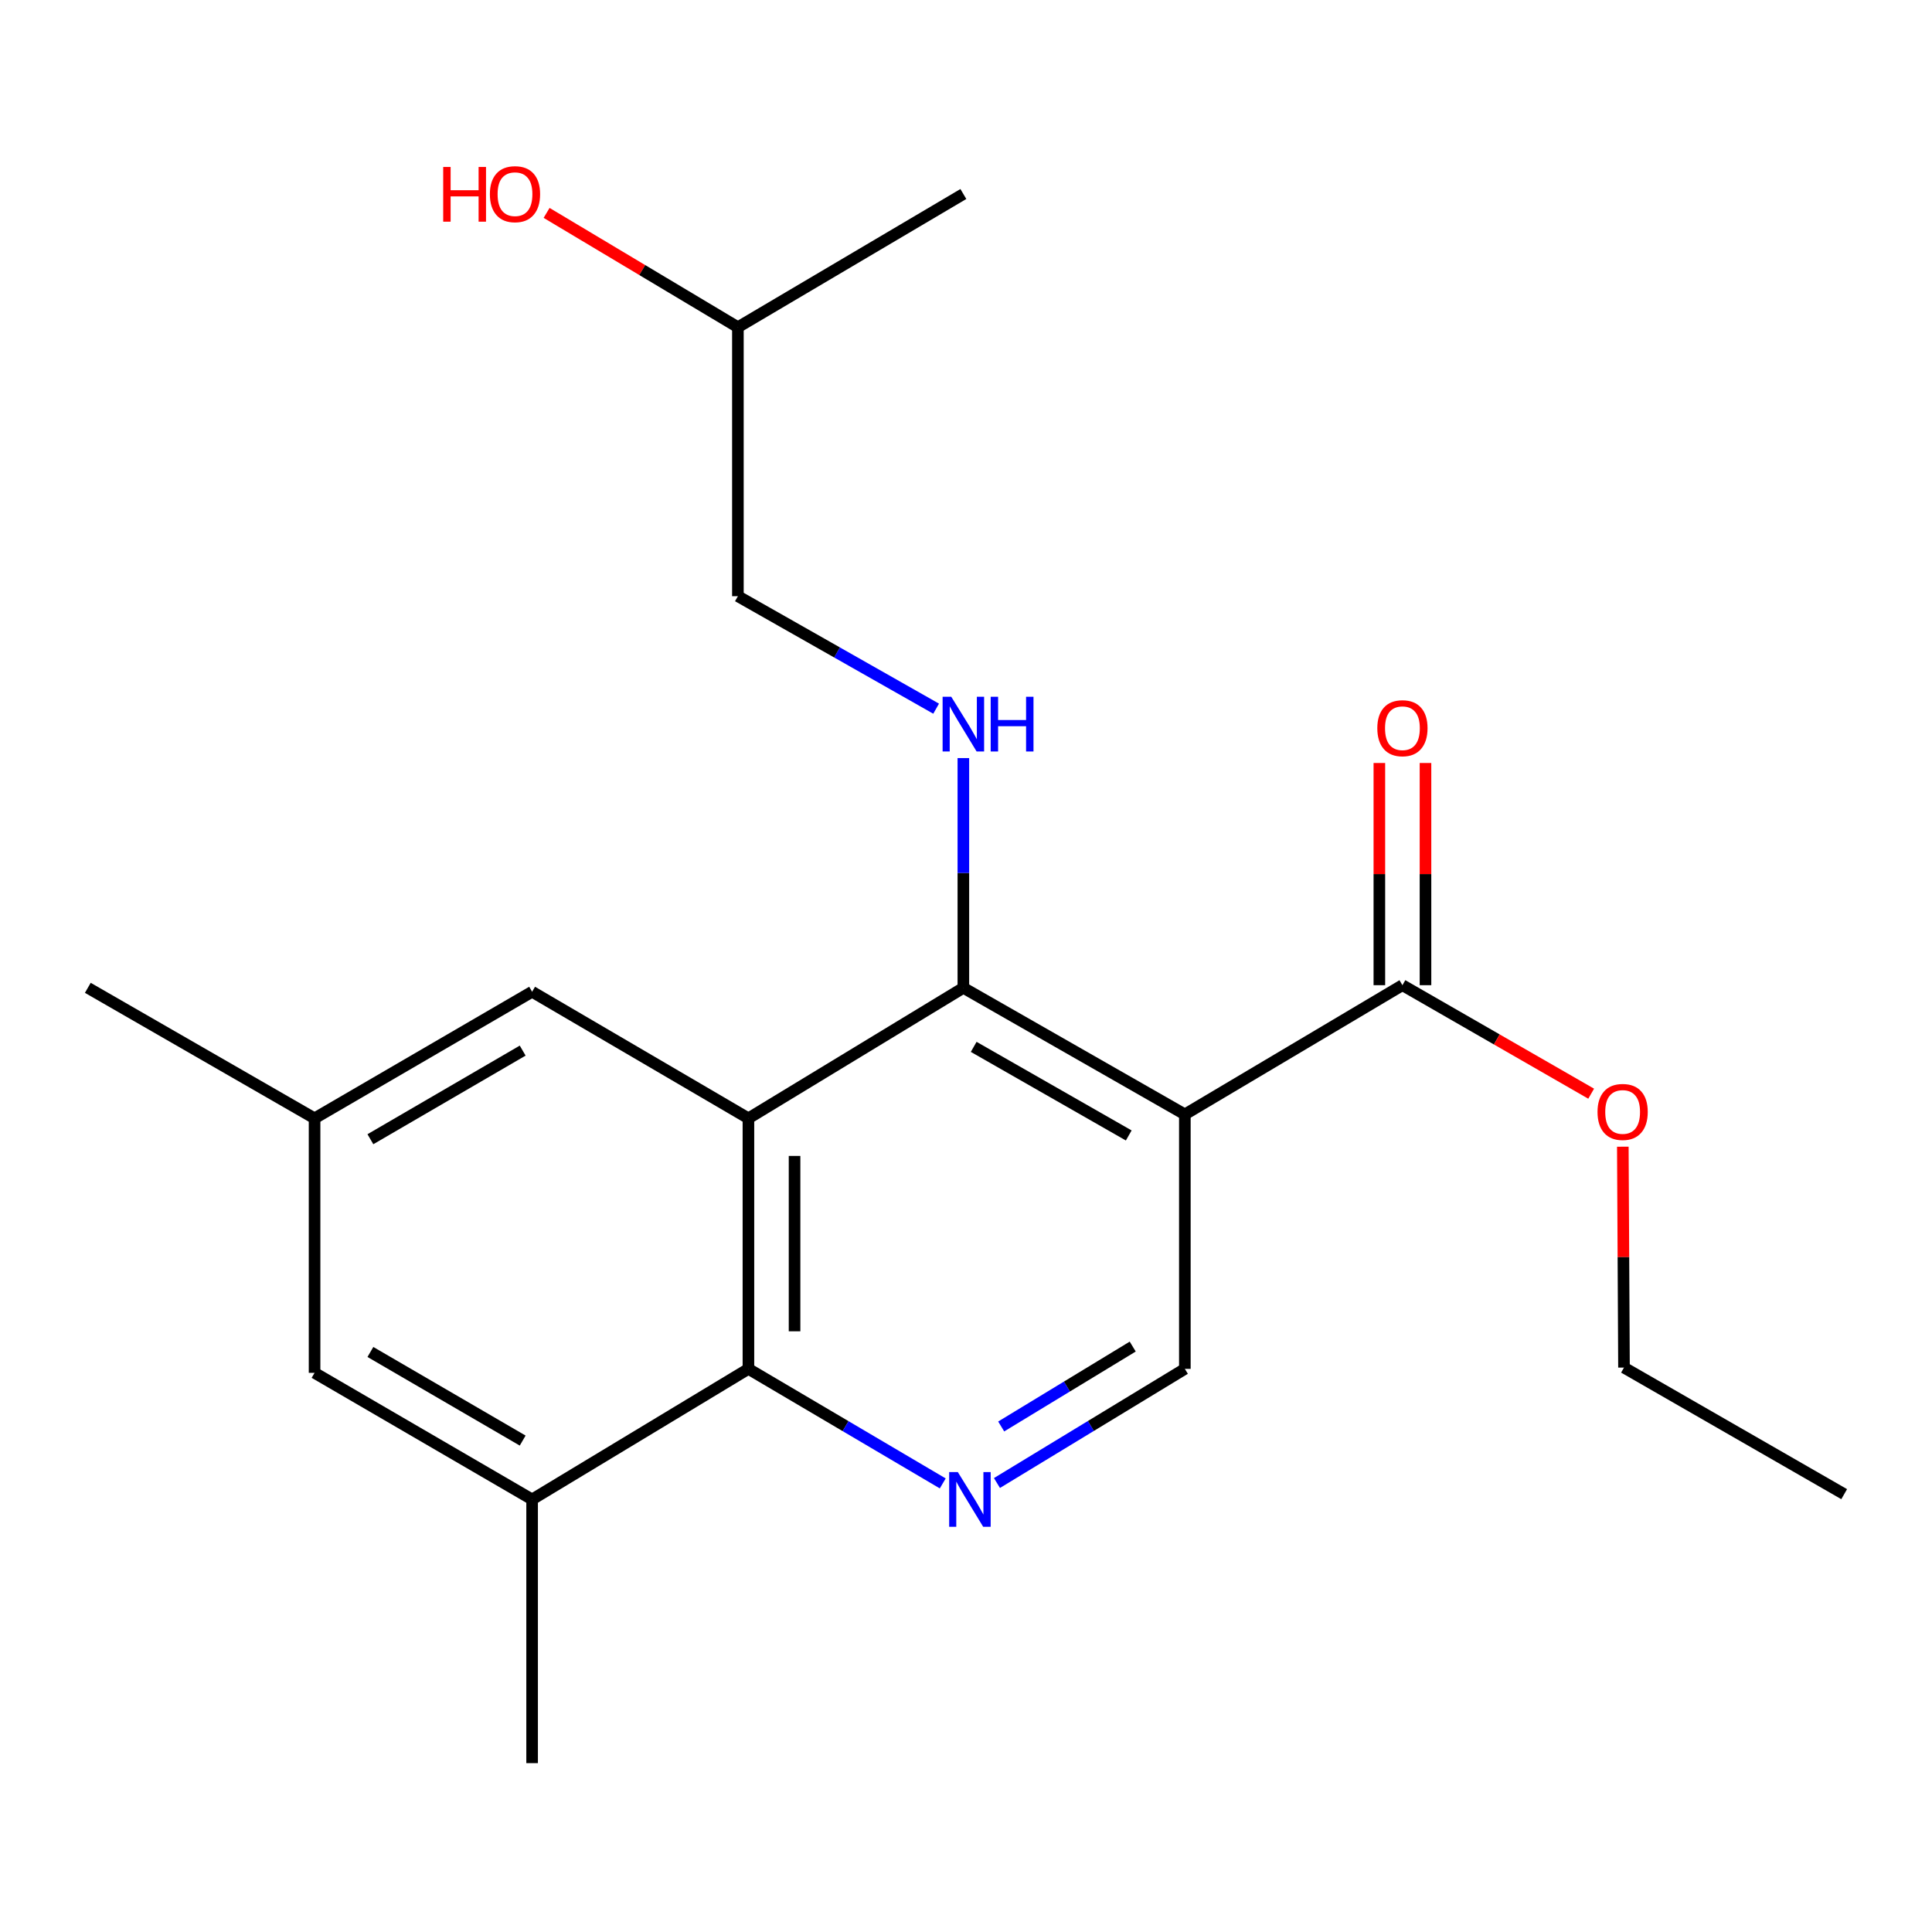 <?xml version='1.0' encoding='iso-8859-1'?>
<svg version='1.1' baseProfile='full'
              xmlns='http://www.w3.org/2000/svg'
                      xmlns:rdkit='http://www.rdkit.org/xml'
                      xmlns:xlink='http://www.w3.org/1999/xlink'
                  xml:space='preserve'
width='1000px' height='1000px' viewBox='0 0 1000 1000'>
<!-- END OF HEADER -->
<rect style='opacity:1.0;fill:#FFFFFF;stroke:none' width='1000' height='1000' x='0' y='0'> </rect>
<path class='bond-1' d='M 387.385,578.853 L 498.634,511.298' style='fill:none;fill-rule:evenodd;stroke:#000000;stroke-width:6px;stroke-linecap:butt;stroke-linejoin:miter;stroke-opacity:1' />
<path class='bond-2' d='M 387.385,578.853 L 387.385,708.526' style='fill:none;fill-rule:evenodd;stroke:#000000;stroke-width:6px;stroke-linecap:butt;stroke-linejoin:miter;stroke-opacity:1' />
<path class='bond-2' d='M 411.261,598.304 L 411.261,689.075' style='fill:none;fill-rule:evenodd;stroke:#000000;stroke-width:6px;stroke-linecap:butt;stroke-linejoin:miter;stroke-opacity:1' />
<path class='bond-8' d='M 387.385,578.853 L 275.42,513.327' style='fill:none;fill-rule:evenodd;stroke:#000000;stroke-width:6px;stroke-linecap:butt;stroke-linejoin:miter;stroke-opacity:1' />
<path class='bond-0' d='M 613.278,576.811 L 498.634,511.298' style='fill:none;fill-rule:evenodd;stroke:#000000;stroke-width:6px;stroke-linecap:butt;stroke-linejoin:miter;stroke-opacity:1' />
<path class='bond-0' d='M 584.235,587.714 L 503.984,541.855' style='fill:none;fill-rule:evenodd;stroke:#000000;stroke-width:6px;stroke-linecap:butt;stroke-linejoin:miter;stroke-opacity:1' />
<path class='bond-4' d='M 613.278,576.811 L 725.893,509.931' style='fill:none;fill-rule:evenodd;stroke:#000000;stroke-width:6px;stroke-linecap:butt;stroke-linejoin:miter;stroke-opacity:1' />
<path class='bond-22' d='M 613.278,576.811 L 613.278,708.526' style='fill:none;fill-rule:evenodd;stroke:#000000;stroke-width:6px;stroke-linecap:butt;stroke-linejoin:miter;stroke-opacity:1' />
<path class='bond-6' d='M 498.634,511.298 L 498.634,451.838' style='fill:none;fill-rule:evenodd;stroke:#000000;stroke-width:6px;stroke-linecap:butt;stroke-linejoin:miter;stroke-opacity:1' />
<path class='bond-6' d='M 498.634,451.838 L 498.634,392.379' style='fill:none;fill-rule:evenodd;stroke:#0000FF;stroke-width:6px;stroke-linecap:butt;stroke-linejoin:miter;stroke-opacity:1' />
<path class='bond-3' d='M 387.385,708.526 L 437.674,738.171' style='fill:none;fill-rule:evenodd;stroke:#000000;stroke-width:6px;stroke-linecap:butt;stroke-linejoin:miter;stroke-opacity:1' />
<path class='bond-3' d='M 437.674,738.171 L 487.962,767.816' style='fill:none;fill-rule:evenodd;stroke:#0000FF;stroke-width:6px;stroke-linecap:butt;stroke-linejoin:miter;stroke-opacity:1' />
<path class='bond-7' d='M 387.385,708.526 L 275.42,776.109' style='fill:none;fill-rule:evenodd;stroke:#000000;stroke-width:6px;stroke-linecap:butt;stroke-linejoin:miter;stroke-opacity:1' />
<path class='bond-5' d='M 516.024,767.607 L 564.651,738.067' style='fill:none;fill-rule:evenodd;stroke:#0000FF;stroke-width:6px;stroke-linecap:butt;stroke-linejoin:miter;stroke-opacity:1' />
<path class='bond-5' d='M 564.651,738.067 L 613.278,708.526' style='fill:none;fill-rule:evenodd;stroke:#000000;stroke-width:6px;stroke-linecap:butt;stroke-linejoin:miter;stroke-opacity:1' />
<path class='bond-5' d='M 518.216,738.339 L 552.255,717.661' style='fill:none;fill-rule:evenodd;stroke:#0000FF;stroke-width:6px;stroke-linecap:butt;stroke-linejoin:miter;stroke-opacity:1' />
<path class='bond-5' d='M 552.255,717.661 L 586.294,696.983' style='fill:none;fill-rule:evenodd;stroke:#000000;stroke-width:6px;stroke-linecap:butt;stroke-linejoin:miter;stroke-opacity:1' />
<path class='bond-10' d='M 737.831,509.931 L 737.831,452.427' style='fill:none;fill-rule:evenodd;stroke:#000000;stroke-width:6px;stroke-linecap:butt;stroke-linejoin:miter;stroke-opacity:1' />
<path class='bond-10' d='M 737.831,452.427 L 737.831,394.923' style='fill:none;fill-rule:evenodd;stroke:#FF0000;stroke-width:6px;stroke-linecap:butt;stroke-linejoin:miter;stroke-opacity:1' />
<path class='bond-10' d='M 713.955,509.931 L 713.955,452.427' style='fill:none;fill-rule:evenodd;stroke:#000000;stroke-width:6px;stroke-linecap:butt;stroke-linejoin:miter;stroke-opacity:1' />
<path class='bond-10' d='M 713.955,452.427 L 713.955,394.923' style='fill:none;fill-rule:evenodd;stroke:#FF0000;stroke-width:6px;stroke-linecap:butt;stroke-linejoin:miter;stroke-opacity:1' />
<path class='bond-13' d='M 725.893,509.931 L 774.74,538.013' style='fill:none;fill-rule:evenodd;stroke:#000000;stroke-width:6px;stroke-linecap:butt;stroke-linejoin:miter;stroke-opacity:1' />
<path class='bond-13' d='M 774.74,538.013 L 823.588,566.095' style='fill:none;fill-rule:evenodd;stroke:#FF0000;stroke-width:6px;stroke-linecap:butt;stroke-linejoin:miter;stroke-opacity:1' />
<path class='bond-12' d='M 484.539,366.809 L 433.236,337.7' style='fill:none;fill-rule:evenodd;stroke:#0000FF;stroke-width:6px;stroke-linecap:butt;stroke-linejoin:miter;stroke-opacity:1' />
<path class='bond-12' d='M 433.236,337.7 L 381.933,308.591' style='fill:none;fill-rule:evenodd;stroke:#000000;stroke-width:6px;stroke-linecap:butt;stroke-linejoin:miter;stroke-opacity:1' />
<path class='bond-15' d='M 275.42,776.109 L 275.42,912.6' style='fill:none;fill-rule:evenodd;stroke:#000000;stroke-width:6px;stroke-linecap:butt;stroke-linejoin:miter;stroke-opacity:1' />
<path class='bond-21' d='M 275.42,776.109 L 162.818,710.582' style='fill:none;fill-rule:evenodd;stroke:#000000;stroke-width:6px;stroke-linecap:butt;stroke-linejoin:miter;stroke-opacity:1' />
<path class='bond-21' d='M 270.538,745.644 L 191.717,699.775' style='fill:none;fill-rule:evenodd;stroke:#000000;stroke-width:6px;stroke-linecap:butt;stroke-linejoin:miter;stroke-opacity:1' />
<path class='bond-11' d='M 275.42,513.327 L 162.818,578.853' style='fill:none;fill-rule:evenodd;stroke:#000000;stroke-width:6px;stroke-linecap:butt;stroke-linejoin:miter;stroke-opacity:1' />
<path class='bond-11' d='M 270.538,543.792 L 191.717,589.661' style='fill:none;fill-rule:evenodd;stroke:#000000;stroke-width:6px;stroke-linecap:butt;stroke-linejoin:miter;stroke-opacity:1' />
<path class='bond-9' d='M 162.818,710.582 L 162.818,578.853' style='fill:none;fill-rule:evenodd;stroke:#000000;stroke-width:6px;stroke-linecap:butt;stroke-linejoin:miter;stroke-opacity:1' />
<path class='bond-17' d='M 162.818,578.853 L 45.455,511.298' style='fill:none;fill-rule:evenodd;stroke:#000000;stroke-width:6px;stroke-linecap:butt;stroke-linejoin:miter;stroke-opacity:1' />
<path class='bond-16' d='M 381.933,308.591 L 381.933,169.367' style='fill:none;fill-rule:evenodd;stroke:#000000;stroke-width:6px;stroke-linecap:butt;stroke-linejoin:miter;stroke-opacity:1' />
<path class='bond-18' d='M 839.97,593.528 L 840.274,650.695' style='fill:none;fill-rule:evenodd;stroke:#FF0000;stroke-width:6px;stroke-linecap:butt;stroke-linejoin:miter;stroke-opacity:1' />
<path class='bond-18' d='M 840.274,650.695 L 840.577,707.863' style='fill:none;fill-rule:evenodd;stroke:#000000;stroke-width:6px;stroke-linecap:butt;stroke-linejoin:miter;stroke-opacity:1' />
<path class='bond-14' d='M 282.919,110.196 L 332.426,139.781' style='fill:none;fill-rule:evenodd;stroke:#FF0000;stroke-width:6px;stroke-linecap:butt;stroke-linejoin:miter;stroke-opacity:1' />
<path class='bond-14' d='M 332.426,139.781 L 381.933,169.367' style='fill:none;fill-rule:evenodd;stroke:#000000;stroke-width:6px;stroke-linecap:butt;stroke-linejoin:miter;stroke-opacity:1' />
<path class='bond-19' d='M 381.933,169.367 L 498.634,100.419' style='fill:none;fill-rule:evenodd;stroke:#000000;stroke-width:6px;stroke-linecap:butt;stroke-linejoin:miter;stroke-opacity:1' />
<path class='bond-20' d='M 840.577,707.863 L 954.545,773.376' style='fill:none;fill-rule:evenodd;stroke:#000000;stroke-width:6px;stroke-linecap:butt;stroke-linejoin:miter;stroke-opacity:1' />
<path  class='atom-4' d='M 495.769 761.949
L 505.049 776.949
Q 505.969 778.429, 507.449 781.109
Q 508.929 783.789, 509.009 783.949
L 509.009 761.949
L 512.769 761.949
L 512.769 790.269
L 508.889 790.269
L 498.929 773.869
Q 497.769 771.949, 496.529 769.749
Q 495.329 767.549, 494.969 766.869
L 494.969 790.269
L 491.289 790.269
L 491.289 761.949
L 495.769 761.949
' fill='#0000FF'/>
<path  class='atom-7' d='M 492.374 360.647
L 501.654 375.647
Q 502.574 377.127, 504.054 379.807
Q 505.534 382.487, 505.614 382.647
L 505.614 360.647
L 509.374 360.647
L 509.374 388.967
L 505.494 388.967
L 495.534 372.567
Q 494.374 370.647, 493.134 368.447
Q 491.934 366.247, 491.574 365.567
L 491.574 388.967
L 487.894 388.967
L 487.894 360.647
L 492.374 360.647
' fill='#0000FF'/>
<path  class='atom-7' d='M 512.774 360.647
L 516.614 360.647
L 516.614 372.687
L 531.094 372.687
L 531.094 360.647
L 534.934 360.647
L 534.934 388.967
L 531.094 388.967
L 531.094 375.887
L 516.614 375.887
L 516.614 388.967
L 512.774 388.967
L 512.774 360.647
' fill='#0000FF'/>
<path  class='atom-11' d='M 712.893 376.916
Q 712.893 370.116, 716.253 366.316
Q 719.613 362.516, 725.893 362.516
Q 732.173 362.516, 735.533 366.316
Q 738.893 370.116, 738.893 376.916
Q 738.893 383.796, 735.493 387.716
Q 732.093 391.596, 725.893 391.596
Q 719.653 391.596, 716.253 387.716
Q 712.893 383.836, 712.893 376.916
M 725.893 388.396
Q 730.213 388.396, 732.533 385.516
Q 734.893 382.596, 734.893 376.916
Q 734.893 371.356, 732.533 368.556
Q 730.213 365.716, 725.893 365.716
Q 721.573 365.716, 719.213 368.516
Q 716.893 371.316, 716.893 376.916
Q 716.893 382.636, 719.213 385.516
Q 721.573 388.396, 725.893 388.396
' fill='#FF0000'/>
<path  class='atom-14' d='M 826.874 575.538
Q 826.874 568.738, 830.234 564.938
Q 833.594 561.138, 839.874 561.138
Q 846.154 561.138, 849.514 564.938
Q 852.874 568.738, 852.874 575.538
Q 852.874 582.418, 849.474 586.338
Q 846.074 590.218, 839.874 590.218
Q 833.634 590.218, 830.234 586.338
Q 826.874 582.458, 826.874 575.538
M 839.874 587.018
Q 844.194 587.018, 846.514 584.138
Q 848.874 581.218, 848.874 575.538
Q 848.874 569.978, 846.514 567.178
Q 844.194 564.338, 839.874 564.338
Q 835.554 564.338, 833.194 567.138
Q 830.874 569.938, 830.874 575.538
Q 830.874 581.258, 833.194 584.138
Q 835.554 587.018, 839.874 587.018
' fill='#FF0000'/>
<path  class='atom-15' d='M 229.399 86.419
L 233.239 86.419
L 233.239 98.459
L 247.719 98.459
L 247.719 86.419
L 251.559 86.419
L 251.559 114.739
L 247.719 114.739
L 247.719 101.659
L 233.239 101.659
L 233.239 114.739
L 229.399 114.739
L 229.399 86.419
' fill='#FF0000'/>
<path  class='atom-15' d='M 253.559 100.499
Q 253.559 93.699, 256.919 89.899
Q 260.279 86.099, 266.559 86.099
Q 272.839 86.099, 276.199 89.899
Q 279.559 93.699, 279.559 100.499
Q 279.559 107.379, 276.159 111.299
Q 272.759 115.179, 266.559 115.179
Q 260.319 115.179, 256.919 111.299
Q 253.559 107.419, 253.559 100.499
M 266.559 111.979
Q 270.879 111.979, 273.199 109.099
Q 275.559 106.179, 275.559 100.499
Q 275.559 94.939, 273.199 92.139
Q 270.879 89.299, 266.559 89.299
Q 262.239 89.299, 259.879 92.099
Q 257.559 94.899, 257.559 100.499
Q 257.559 106.219, 259.879 109.099
Q 262.239 111.979, 266.559 111.979
' fill='#FF0000'/>
</svg>
